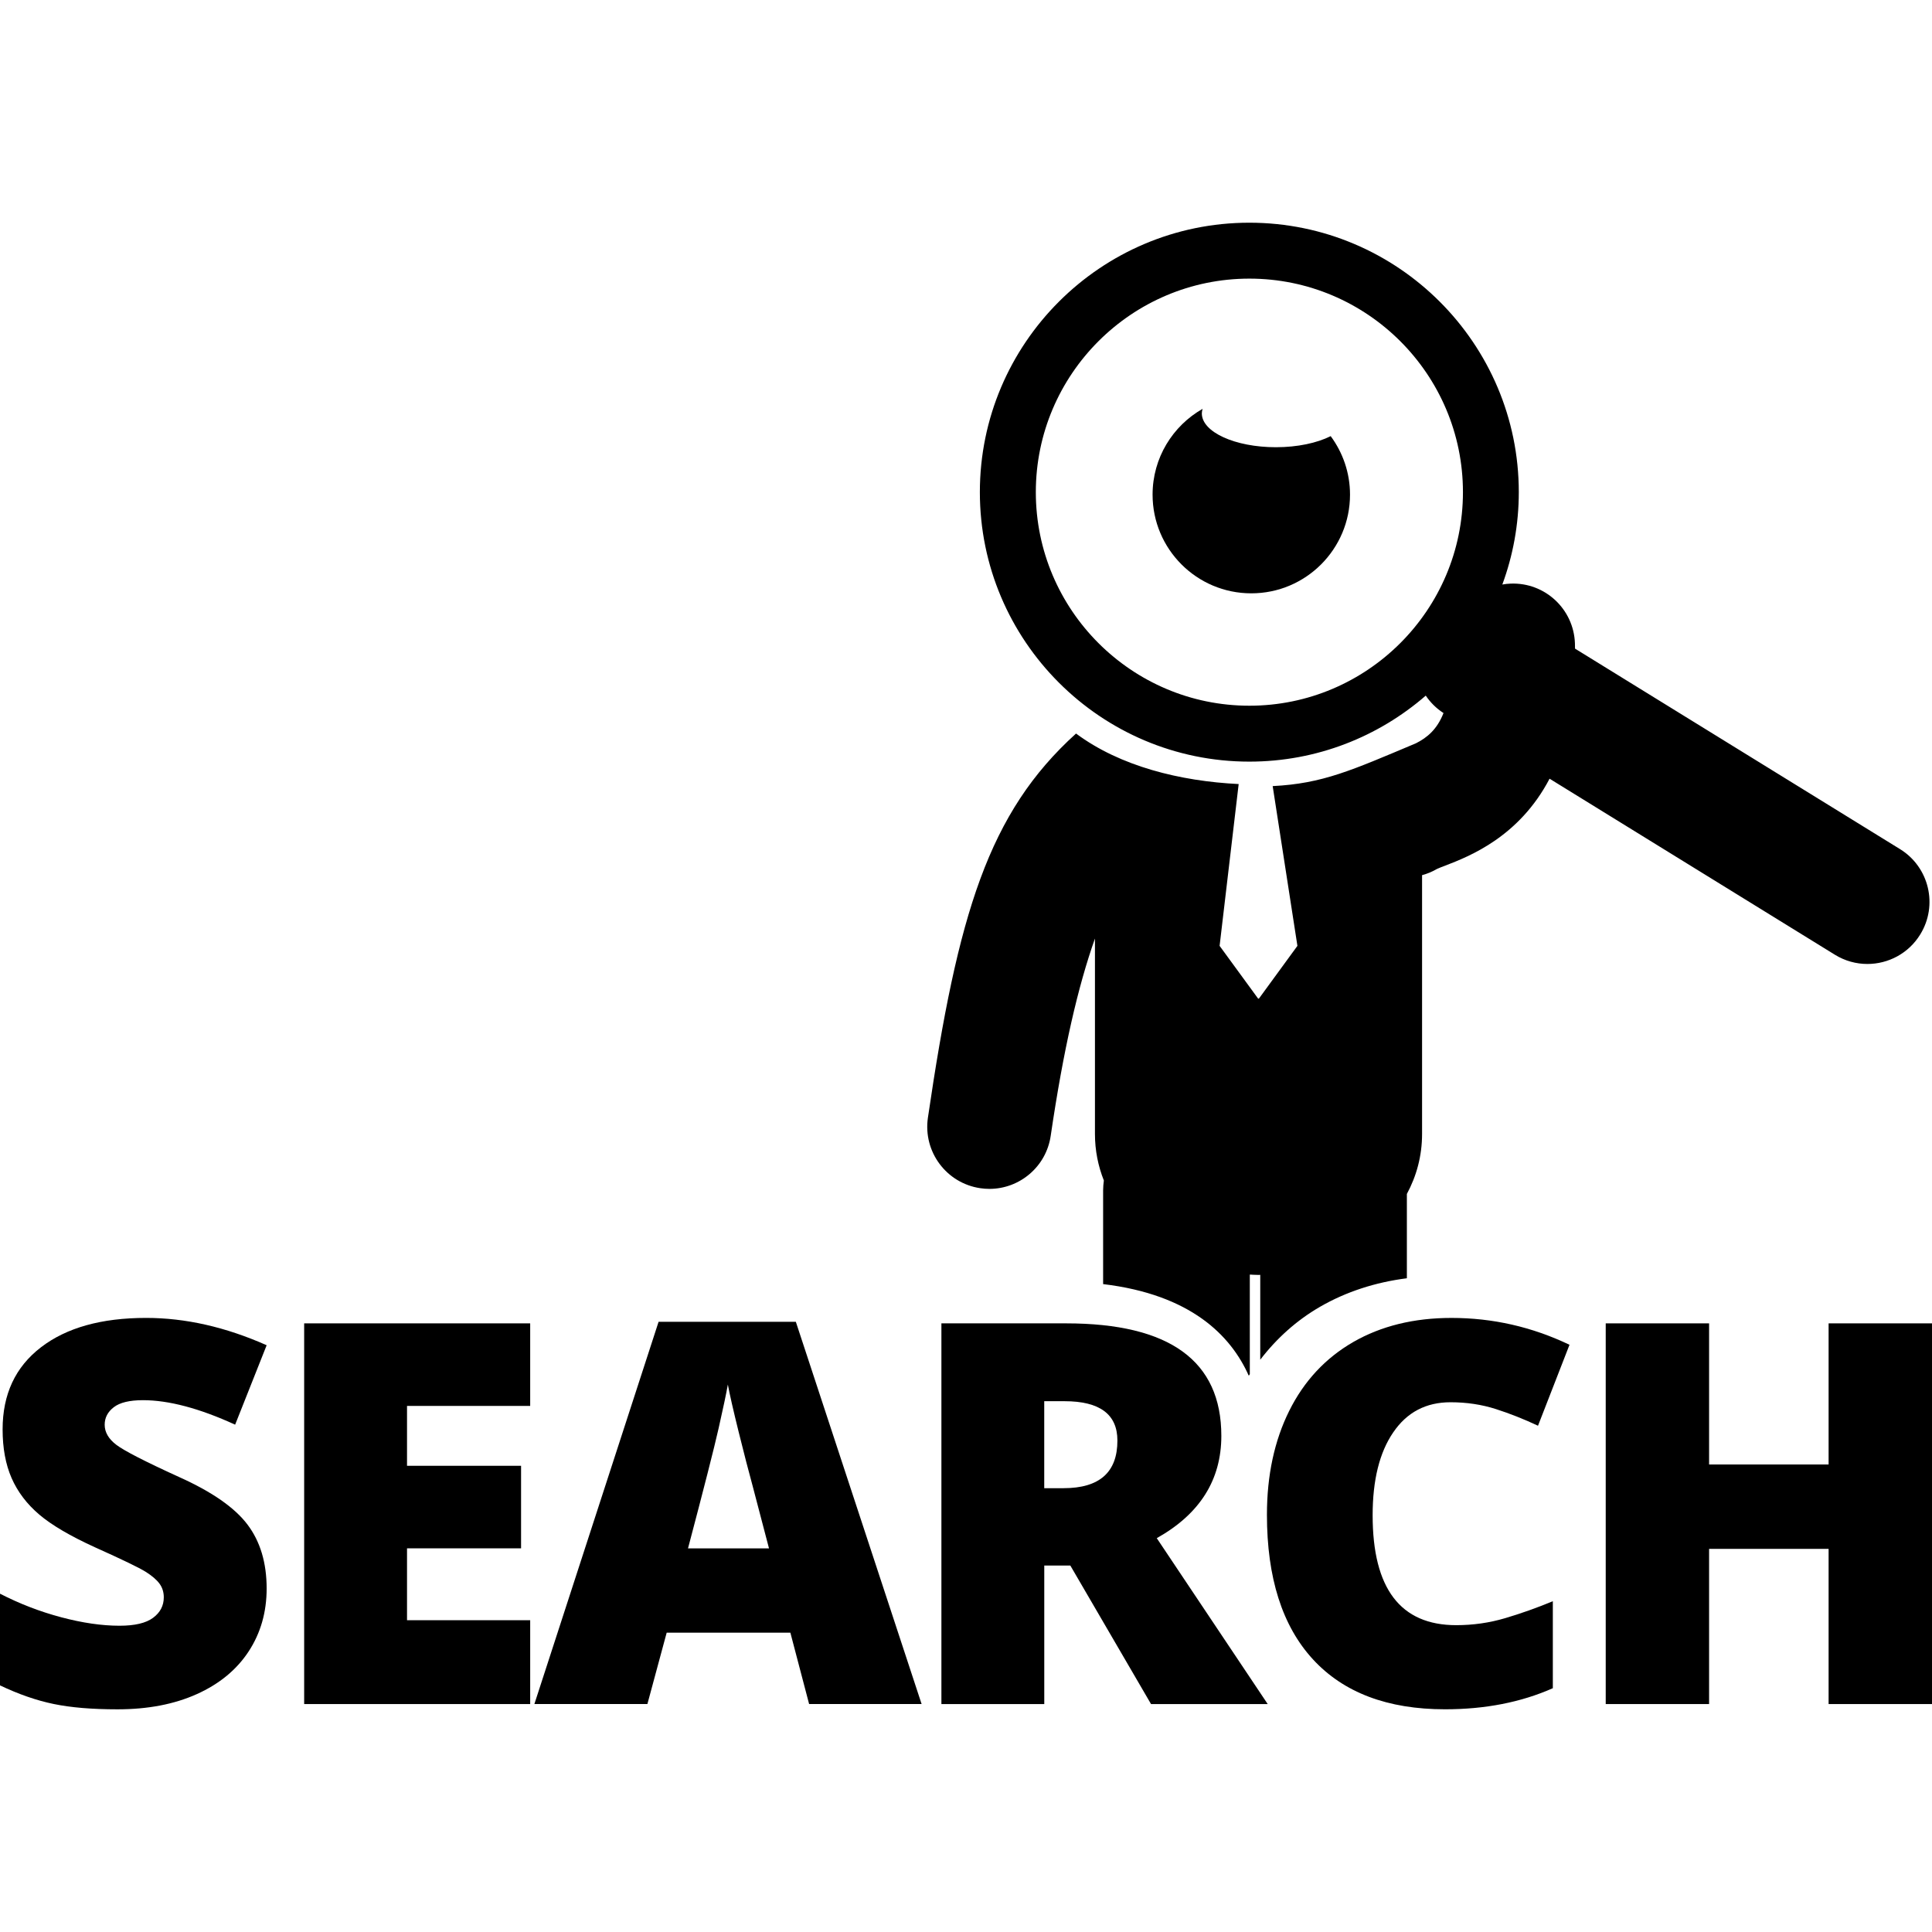 <?xml version="1.0" encoding="iso-8859-1"?>
<!-- Uploaded to: SVG Repo, www.svgrepo.com, Generator: SVG Repo Mixer Tools -->
<!DOCTYPE svg PUBLIC "-//W3C//DTD SVG 1.1//EN" "http://www.w3.org/Graphics/SVG/1.1/DTD/svg11.dtd">
<svg fill="#000000" version="1.1" id="Capa_1" xmlns="http://www.w3.org/2000/svg" xmlns:xlink="http://www.w3.org/1999/xlink" 
	 width="800px" height="800px" viewBox="0 0 122.934 122.934"
	 xml:space="preserve">
<g>
	<g>
		<path d="M7.241,89.541c0.386-0.298,1.005-0.447,1.855-0.447c1.646,0,3.601,0.521,5.866,1.558l2.005-5.054
			c-2.607-1.159-5.165-1.739-7.671-1.739c-2.839,0-5.07,0.623-6.694,1.873c-1.624,1.248-2.436,2.987-2.436,5.219
			c0,1.192,0.19,2.225,0.572,3.1c0.381,0.87,0.966,1.645,1.756,2.318s1.975,1.369,3.554,2.088c1.746,0.783,2.82,1.304,3.223,1.558
			c0.403,0.254,0.696,0.505,0.878,0.754c0.183,0.248,0.273,0.539,0.273,0.869c0,0.531-0.226,0.965-0.679,1.302
			c-0.453,0.338-1.166,0.506-2.138,0.506c-1.126,0-2.364-0.181-3.711-0.539c-1.347-0.357-2.646-0.858-3.894-1.5v5.834
			c1.182,0.562,2.32,0.959,3.413,1.184c1.094,0.227,2.447,0.34,4.06,0.34c1.933,0,3.618-0.322,5.053-0.969
			c1.436-0.646,2.535-1.553,3.297-2.717c0.763-1.166,1.144-2.5,1.144-4.002c0-1.635-0.406-2.992-1.218-4.067
			c-0.812-1.077-2.261-2.087-4.349-3.024c-2.177-0.992-3.51-1.678-4.002-2.055c-0.492-0.375-0.737-0.801-0.737-1.275
			C6.661,90.21,6.854,89.839,7.241,89.541z"/>
		<polygon points="19.354,108.43 33.736,108.43 33.736,103.095 25.899,103.095 25.899,98.521 33.156,98.521 33.156,93.269 
			25.899,93.269 25.899,89.459 33.736,89.459 33.736,84.206 19.354,84.206 		"/>
		<path d="M41.906,84.106l-7.903,24.323h7.191l1.227-4.541h7.87l1.193,4.541h7.158l-8.003-24.323H41.906z M43.779,98.521
			c1.005-3.8,1.654-6.345,1.947-7.638s0.489-2.222,0.588-2.784c0.111,0.608,0.34,1.613,0.688,3.018
			c0.348,1.402,0.644,2.545,0.887,3.429l1.043,3.978h-5.153V98.521z"/>
		<path d="M77.714,91.364c0-4.773-3.292-7.158-9.875-7.158h-7.937v24.224h6.545v-8.815h1.658l5.135,8.815h7.424l-7.059-10.556
			C76.343,96.34,77.714,94.169,77.714,91.364z M67.673,94.694h-1.228v-5.535h1.293c2.242,0,3.363,0.836,3.363,2.502
			C71.104,93.684,69.959,94.694,67.673,94.694z"/>
		<path d="M92.296,89.226c1.026,0,1.987,0.145,2.883,0.432s1.79,0.642,2.685,1.062l2.004-5.151
			c-2.385-1.141-4.887-1.709-7.506-1.709c-2.396,0-4.48,0.513-6.254,1.533c-1.771,1.022-3.132,2.483-4.076,4.383
			c-0.943,1.9-1.416,4.104-1.416,6.61c0,4.011,0.975,7.074,2.925,9.196c1.948,2.119,4.752,3.181,8.407,3.181
			c2.553,0,4.84-0.446,6.86-1.342v-5.534c-1.017,0.42-2.026,0.78-3.032,1.077c-1.006,0.298-2.043,0.446-3.115,0.446
			c-3.547,0-5.319-2.329-5.319-6.991c0-2.242,0.437-4.001,1.31-5.276C89.523,89.862,90.738,89.226,92.296,89.226z"/>
		<polygon points="116.355,84.206 116.355,93.186 108.75,93.186 108.75,84.206 102.173,84.206 102.173,108.43 108.75,108.43 
			108.75,98.555 116.355,98.555 116.355,108.43 122.934,108.43 122.934,84.206 		"/>
		<path d="M62.378,75.606c0.194,0.029,0.389,0.043,0.579,0.043c1.927,0,3.613-1.412,3.9-3.377c0.808-5.498,1.74-9.517,2.815-12.552
			v12.431c0,1.063,0.206,2.055,0.567,2.965c-0.027,0.207-0.047,0.412-0.047,0.627v5.965c5.57,0.666,8.125,3.263,9.267,5.828
			c0.021-0.031,0.046-0.061,0.067-0.092v-6.342c0.185,0.008,0.369,0.022,0.556,0.022c0.036,0,0.071-0.005,0.108-0.005v5.4
			c1.045-1.361,2.31-2.505,3.817-3.375c1.644-0.947,3.492-1.549,5.513-1.808v-5.365c0.612-1.134,0.967-2.416,0.967-3.821V55.687
			c0.326-0.088,0.646-0.218,0.951-0.397c0.148-0.071,0.332-0.135,0.531-0.212c1.529-0.592,4.691-1.82,6.631-5.529l18.155,11.201
			c0.646,0.398,1.36,0.588,2.067,0.588c1.326,0,2.619-0.666,3.363-1.877c1.146-1.854,0.569-4.287-1.285-5.431l-20.681-12.758
			c-0.002-0.115-0.001-0.223-0.005-0.338c-0.08-2.18-1.906-3.883-4.092-3.798c-0.182,0.005-0.355,0.027-0.528,0.058
			c0.675-1.834,1.048-3.812,1.048-5.877c0-9.455-7.691-17.146-17.146-17.146s-17.147,7.69-17.147,17.146s7.692,17.146,17.147,17.146
			c4.291,0,8.216-1.587,11.226-4.2c0.29,0.431,0.667,0.81,1.129,1.109c-0.411,1.045-1.04,1.563-1.754,1.924
			c-4.101,1.724-5.93,2.564-9.116,2.724l1.574,10.166l-2.451,3.357h-0.048l-2.452-3.357l1.213-10.296
			c-3.718-0.184-7.539-1.125-10.348-3.215c-5.577,5.044-7.522,11.466-9.427,24.453C58.729,73.284,60.221,75.29,62.378,75.606z
			 M79.499,44.905c-7.493,0-13.589-6.096-13.589-13.589c0-7.492,6.097-13.587,13.589-13.587c7.491,0,13.589,6.095,13.589,13.587
			C93.088,38.81,86.99,44.905,79.499,44.905z"/>
		<path d="M81.186,28.457c-2.603,0-4.713-0.964-4.713-2.153c0-0.098,0.021-0.194,0.049-0.289c-1.898,1.079-3.183,3.118-3.183,5.458
			c0,3.469,2.813,6.281,6.28,6.281c3.47,0,6.283-2.813,6.283-6.281c0-1.396-0.461-2.68-1.23-3.721
			C83.808,28.185,82.568,28.457,81.186,28.457z"/>
	</g>
</g>
</svg>